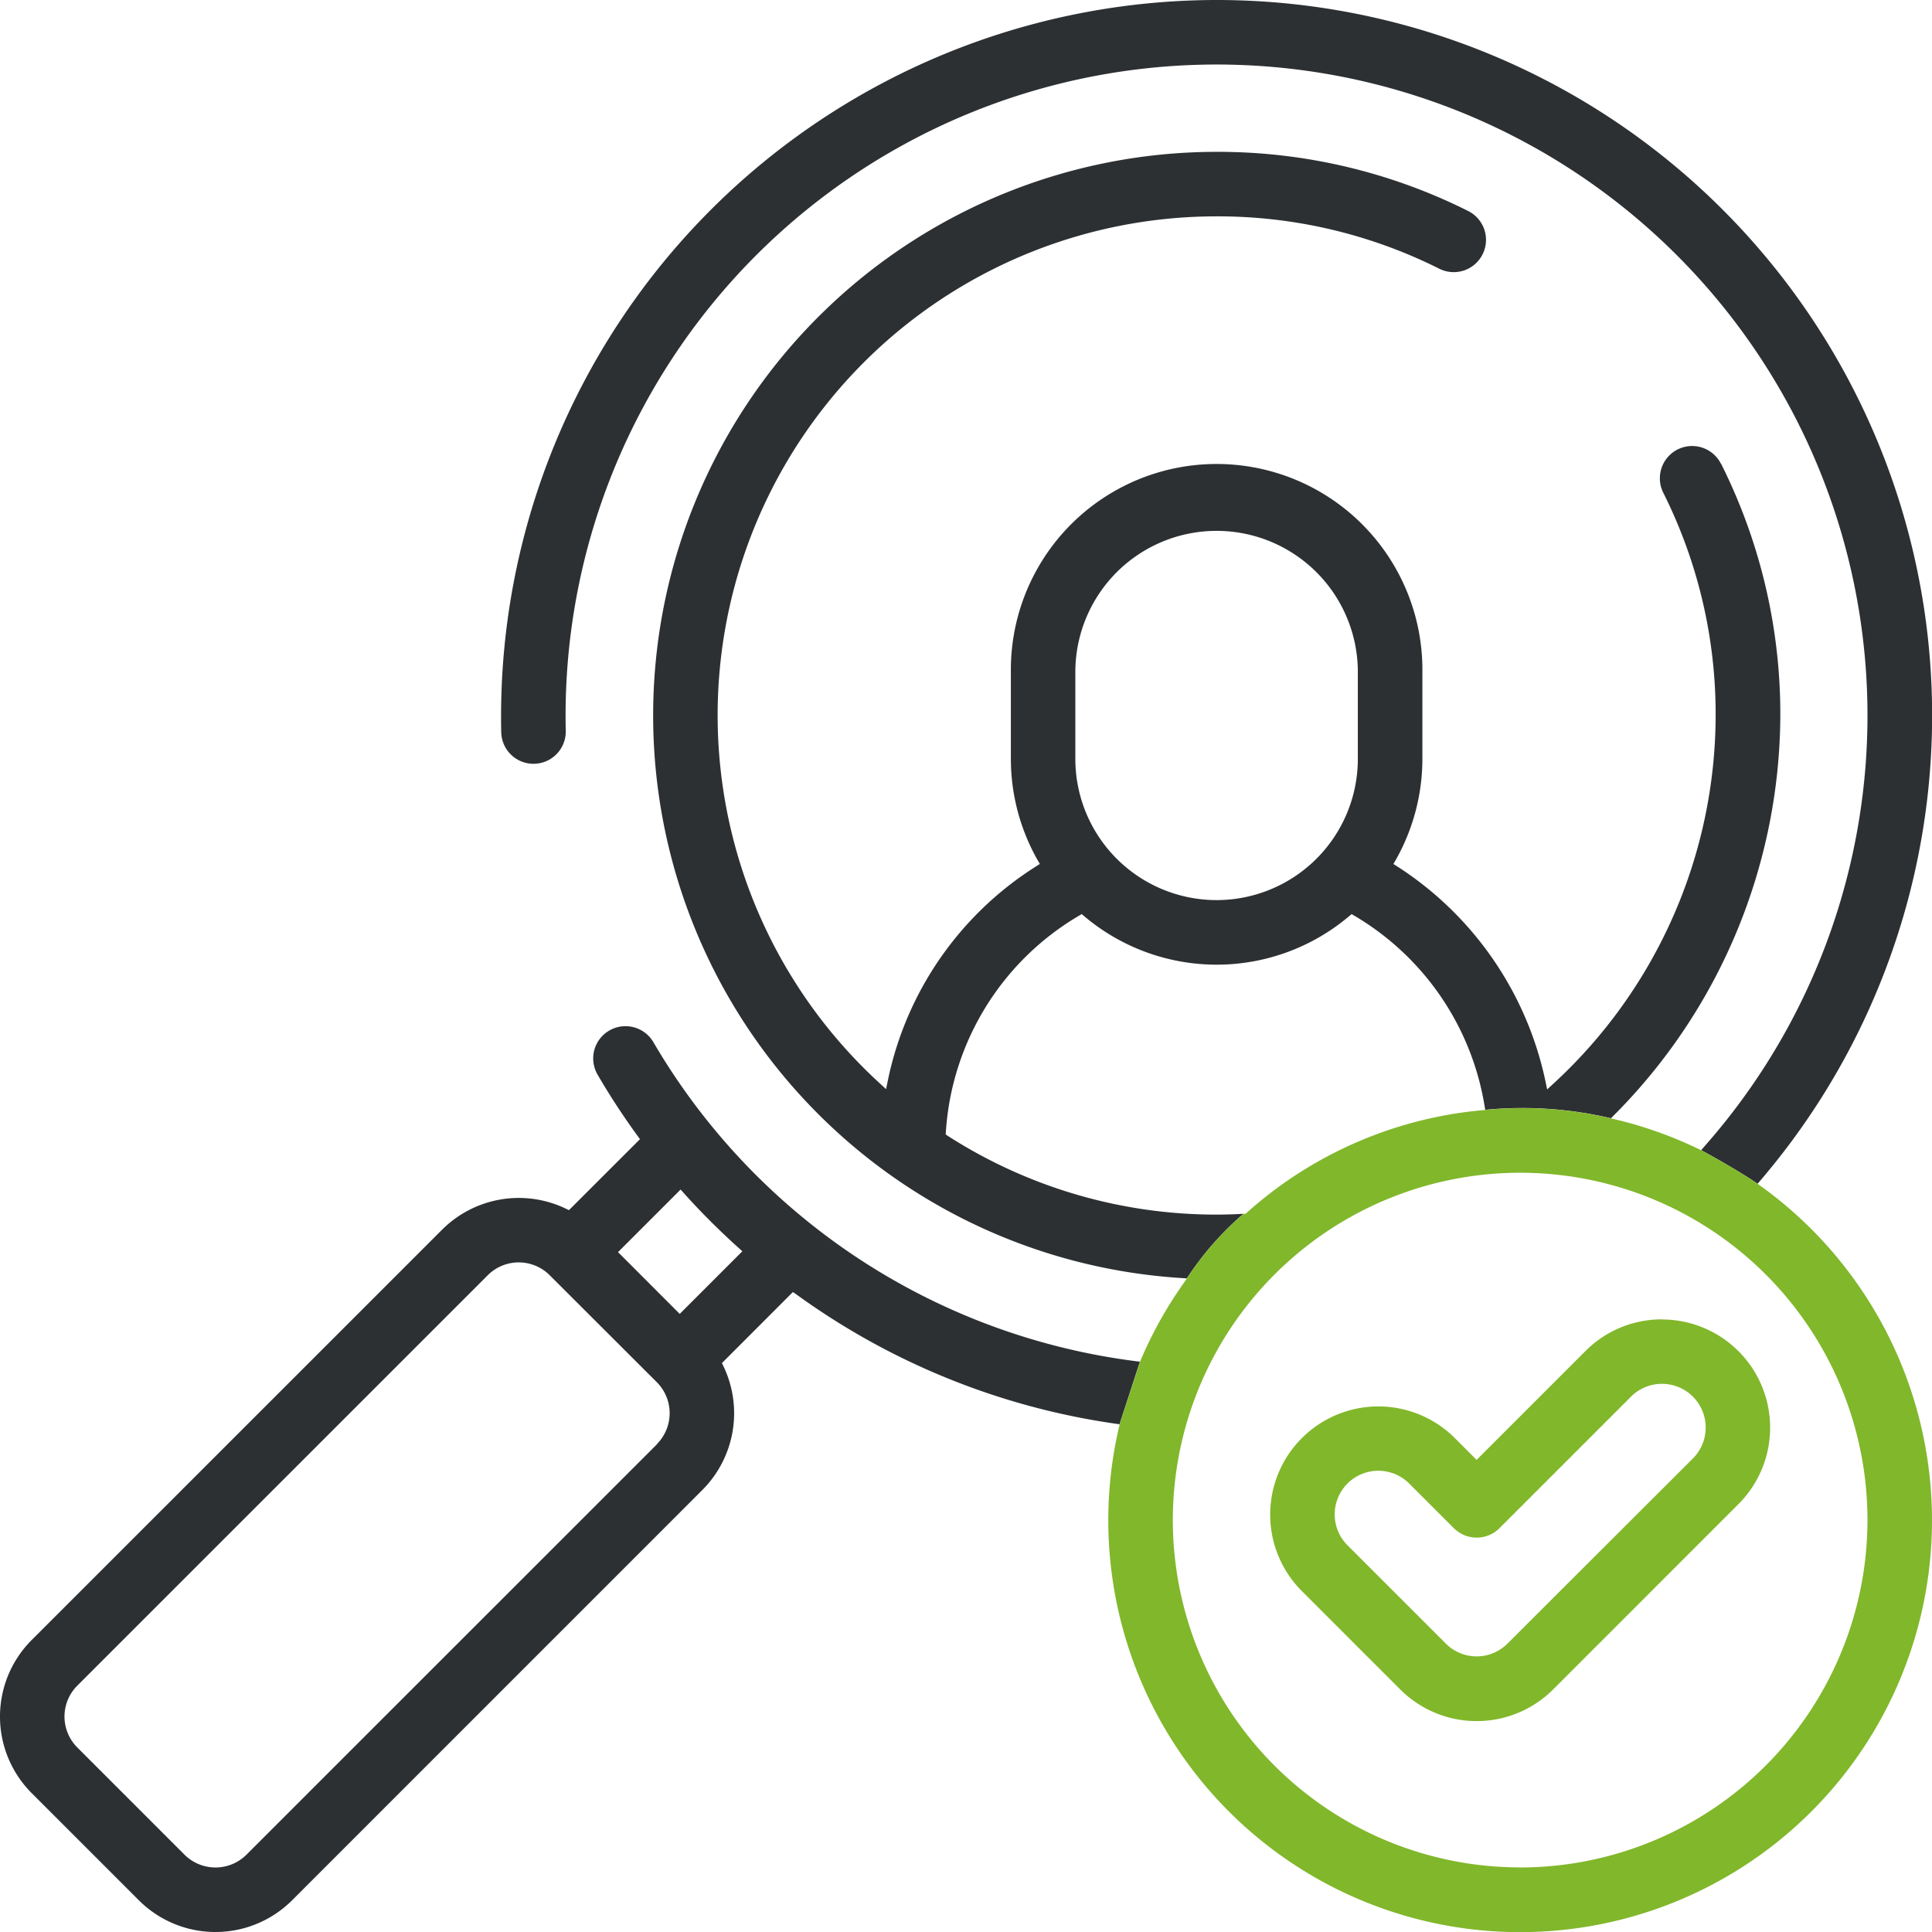 <svg xmlns="http://www.w3.org/2000/svg" xmlns:xlink="http://www.w3.org/1999/xlink" id="Vector_Smart_Object" data-name="Vector Smart Object" width="71" height="71" viewBox="0 0 71 71"><defs><clipPath id="clip-path"><rect id="Rectangle_4" data-name="Rectangle 4" width="71" height="71" fill="none"></rect></clipPath></defs><g id="Group_76" data-name="Group 76"><g id="Group_75" data-name="Group 75" clip-path="url(#clip-path)"><path id="Path_96" data-name="Path 96" d="M44.707,0A26.323,26.323,0,0,0,18.414,26.294c0,.212,0,.425.007.637a1.186,1.186,0,0,0,2.371-.057c-.006-.192-.007-.386-.007-.58A23.922,23.922,0,1,1,62.617,42.152l-.1.117s1.237.663,2.074,1.233l.147-.172A26.293,26.293,0,0,0,44.707,0M63.246,17.047a1.186,1.186,0,1,0-2.122,1.06,18.15,18.15,0,0,1,1.925,8.187,18.417,18.417,0,0,1-5.921,13.492l-.271.25-.075-.36a12.444,12.444,0,0,0-5.409-7.819l-.166-.106.1-.173a7.549,7.549,0,0,0,.965-3.691V24.7a7.562,7.562,0,1,0-15.123,0v3.187a7.549,7.549,0,0,0,.965,3.691l.1.172-.166.106a12.222,12.222,0,0,0-5.411,7.809l-.075.36-.271-.25A18.334,18.334,0,0,1,44.707,7.951a18.144,18.144,0,0,1,8.187,1.925,1.186,1.186,0,0,0,1.06-2.122A20.517,20.517,0,0,0,44.707,5.58,20.714,20.714,0,0,0,43.25,46.956l.366.025a11.193,11.193,0,0,1,2.08-2.374c-.379.02-.693.029-.989.029a18.255,18.255,0,0,1-9.853-2.878l-.1-.067.008-.123a9.963,9.963,0,0,1,4.863-7.9l.128-.075.113.095a7.541,7.541,0,0,0,9.692,0l.114-.095.127.075a9.984,9.984,0,0,1,4.745,6.895l.038.222a14.225,14.225,0,0,1,4.62.311l.257-.26a20.92,20.92,0,0,0,5.967-14.542,20.519,20.519,0,0,0-2.175-9.247M49.9,27.887a5.191,5.191,0,1,1-10.382,0V24.7a5.191,5.191,0,1,1,10.382,0ZM24.012,38.3a1.187,1.187,0,0,0-1.621-.428,1.184,1.184,0,0,0-.43,1.621c.435.749.925,1.5,1.452,2.226l.106.145-2.61,2.608-.133-.063a3.99,3.99,0,0,0-4.525.777L1.162,60.272a3.98,3.98,0,0,0,0,5.622l3.946,3.946a3.984,3.984,0,0,0,5.621,0l15.088-15.09a3.991,3.991,0,0,0,.777-4.525l-.063-.133,2.608-2.61.145.1a26.318,26.318,0,0,0,11.635,4.727l.223.033.75-2.3-.156-.02A24.056,24.056,0,0,1,24.012,38.3m.13,14.777L9.053,68.163a1.613,1.613,0,0,1-2.268,0L2.839,64.216a1.606,1.606,0,0,1,0-2.268L17.929,46.86a1.609,1.609,0,0,1,2.268,0L24.142,50.8a1.61,1.61,0,0,1,0,2.268m.838-4.783-2.268-2.27,2.3-2.3.148.165a26.436,26.436,0,0,0,1.958,1.956l.163.148Z" fill="#2d3032"></path><path id="Path_97" data-name="Path 97" d="M64.769,43.634l-.183-.133c-.837-.571-2.074-1.233-2.074-1.233L62.37,42.2a15.079,15.079,0,0,0-2.819-1.017L59.2,41.1a14.221,14.221,0,0,0-4.62-.311l-.223.022a15,15,0,0,0-8.53,3.747l-.054.049-.074,0a11.2,11.2,0,0,0-2.08,2.374l-.208.3A15.067,15.067,0,0,0,41.956,49.9l-.062.145-.75,2.3-.049.22a15.135,15.135,0,1,0,23.674-8.933m-8.9,24.994A12.764,12.764,0,1,1,68.629,55.865,12.778,12.778,0,0,1,55.866,68.629" fill="#81b72b"></path><path id="Path_98" data-name="Path 98" d="M61.076,48.486a3.948,3.948,0,0,0-2.811,1.164l-4,4-.8-.8a3.975,3.975,0,1,0-5.622,5.622l3.613,3.613a3.975,3.975,0,0,0,5.622,0l6.809-6.809a3.975,3.975,0,0,0-2.811-6.786M62.211,53.6,55.4,60.4a1.6,1.6,0,0,1-2.268,0l-3.613-3.613a1.6,1.6,0,1,1,2.268-2.268l1.641,1.641a1.187,1.187,0,0,0,1.677,0l4.836-4.836A1.6,1.6,0,0,1,62.211,53.6" fill="#81b72b"></path></g></g></svg>